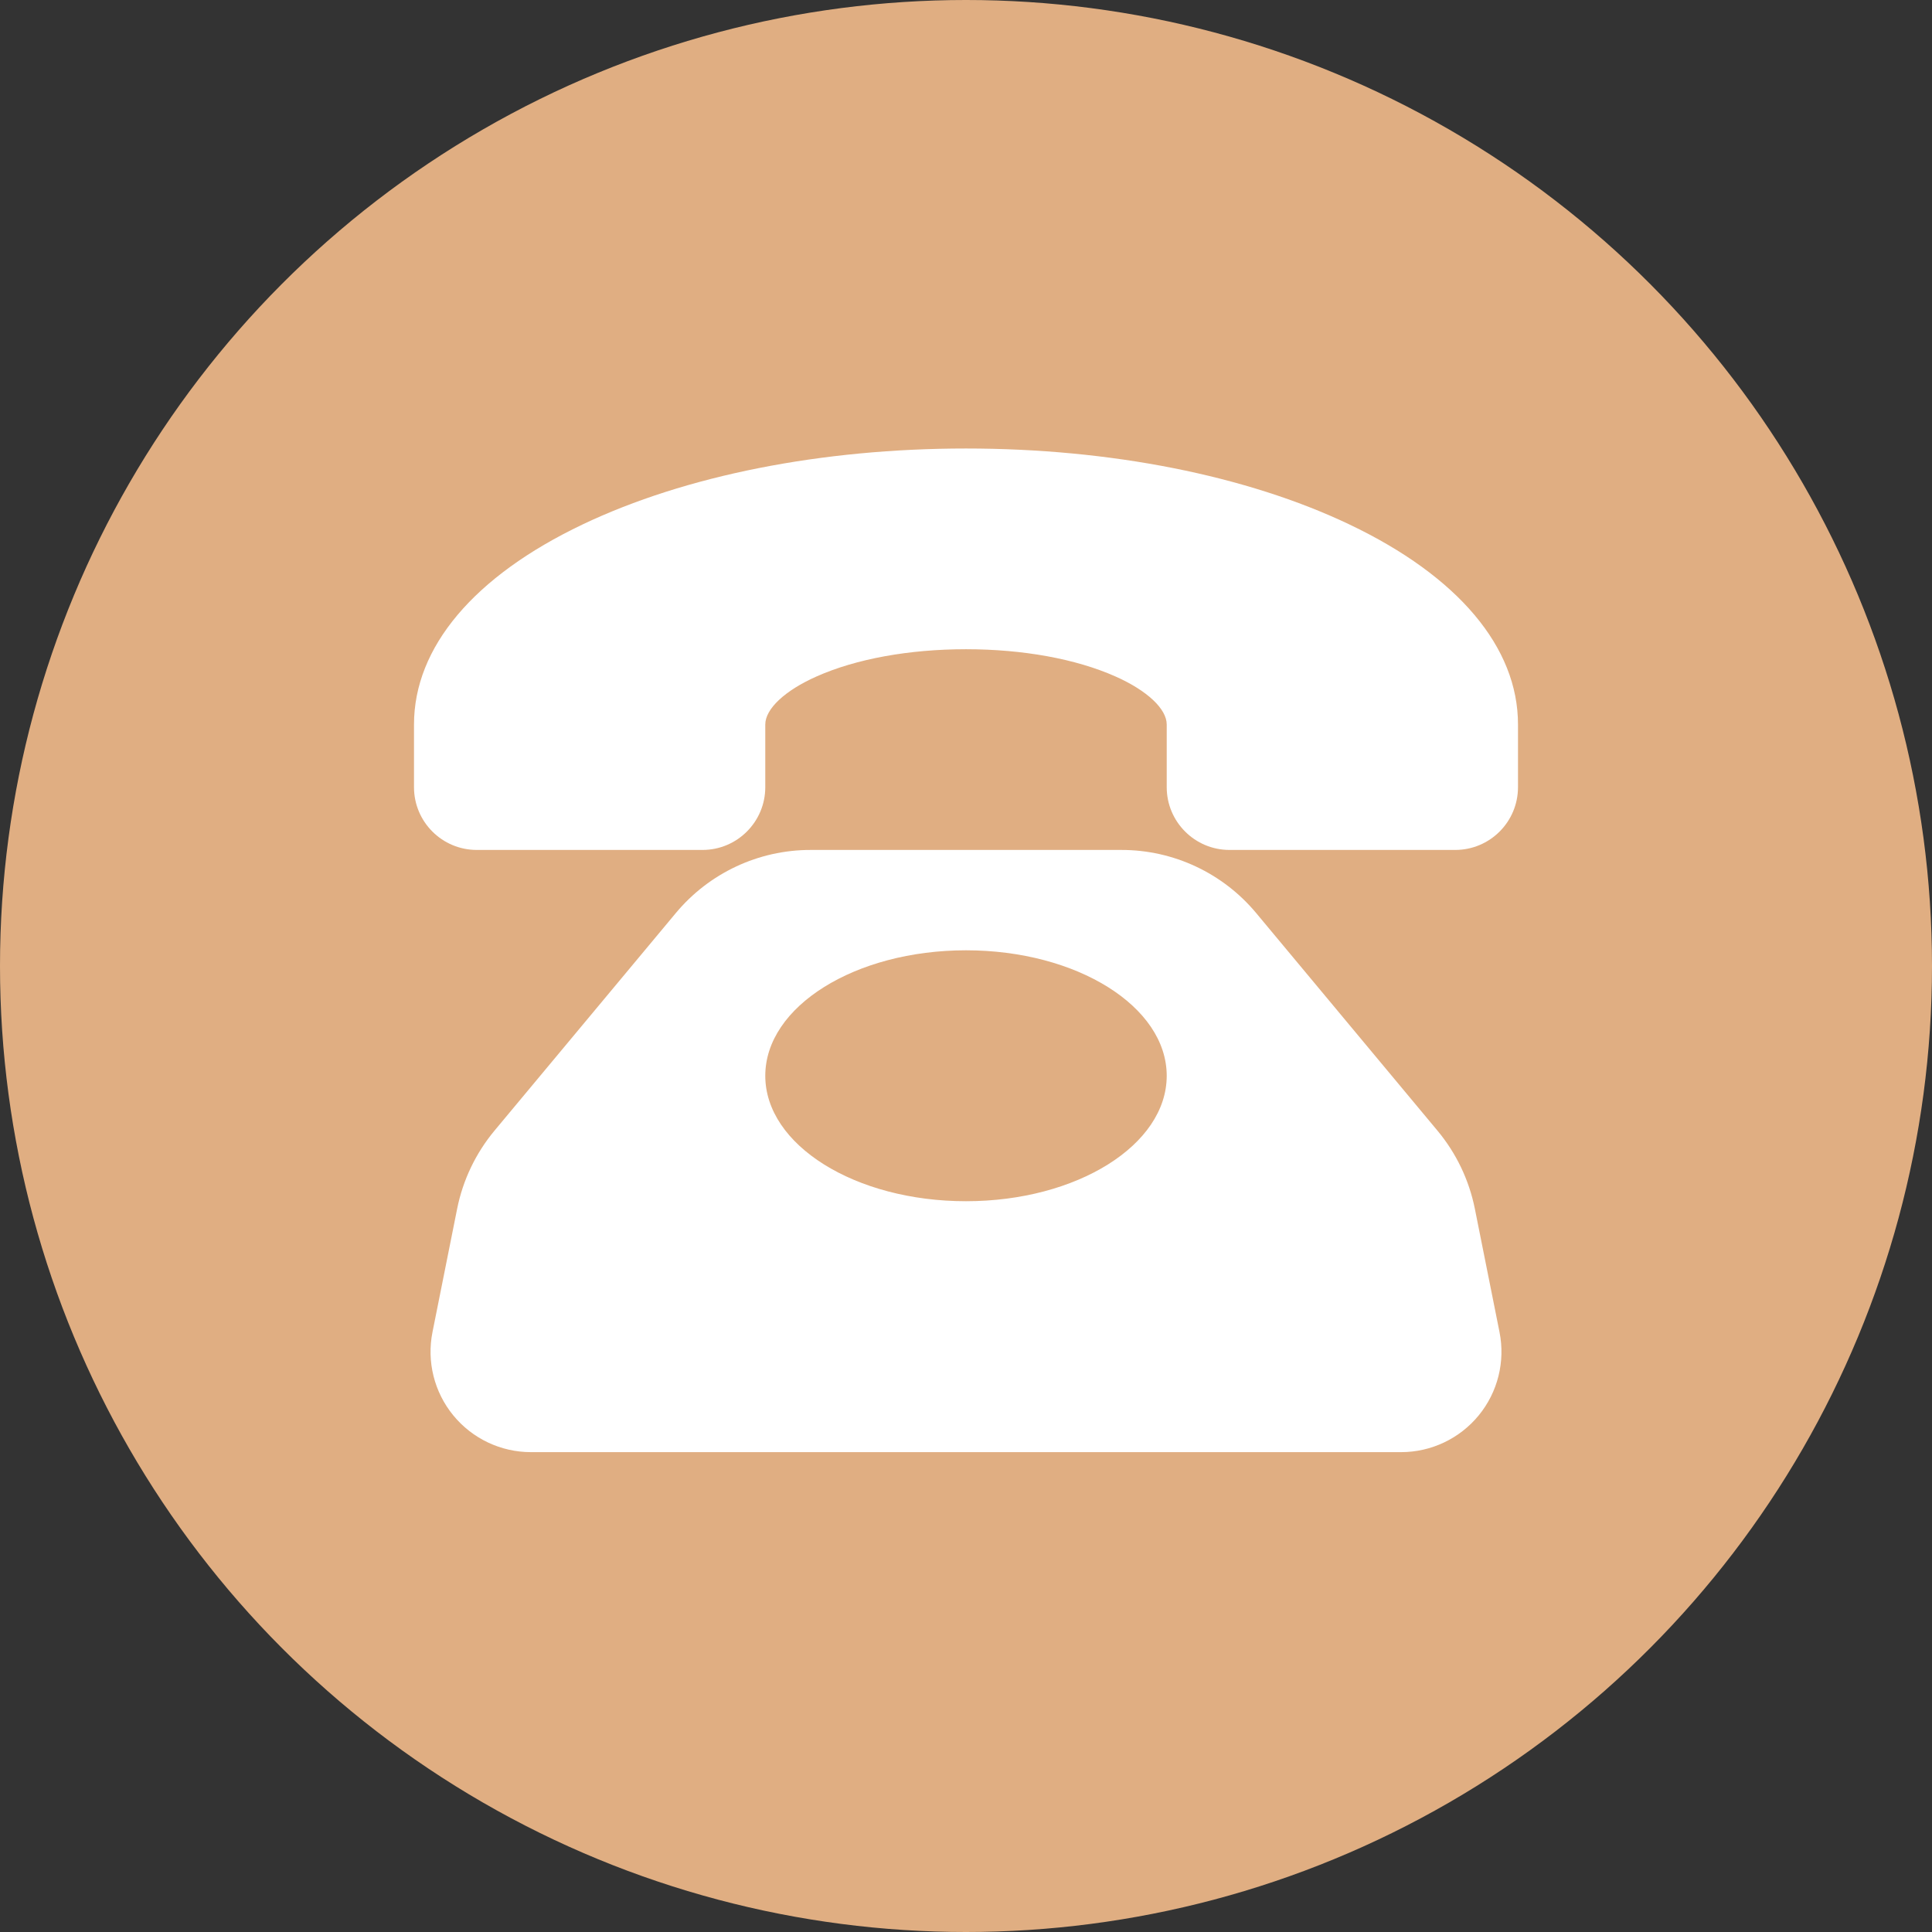 <?xml version="1.0" encoding="UTF-8"?>
<svg width="56px" height="56px" viewBox="0 0 56 56" version="1.1" xmlns="http://www.w3.org/2000/svg" xmlns:xlink="http://www.w3.org/1999/xlink">
    <rect x="0" y="0" width="56" height="56" fill="#333333" stroke="none"/>
    <title>电话-icon</title>
    <g id="天舟高考官网-20240513" stroke="none" stroke-width="1" fill="none" fill-rule="evenodd">
        <g id="5-3-商务合作-学校" transform="translate(-445, -2366)">
            <g id="合作招募" transform="translate(0, 1910)">
                <g id="电话-icon" transform="translate(445, 456)">
                    <circle id="椭圆形" fill="#E0AE82" cx="28" cy="28" r="28"></circle>
                    <path d="M42.749,35.035 C42.582,34.203 42.21,33.426 41.667,32.774 L36.413,26.468 C35.446,25.306 34.013,24.634 32.502,24.636 L23.498,24.636 C21.987,24.634 20.554,25.306 19.587,26.468 L14.332,32.774 C13.79,33.426 13.418,34.203 13.251,35.035 L12.536,38.611 C12.365,39.466 12.586,40.352 13.139,41.026 C13.692,41.7 14.517,42.091 15.389,42.091 L40.611,42.091 C41.483,42.091 42.308,41.7 42.861,41.026 C43.414,40.352 43.635,39.466 43.464,38.611 L42.749,35.035 Z M28,34.818 C24.787,34.818 22.182,33.19 22.182,31.182 C22.182,29.173 24.787,27.545 28,27.545 C31.213,27.545 33.818,29.173 33.818,31.182 C33.818,33.19 31.213,34.818 28,34.818 Z M44,21 L44,22.818 C43.999,23.822 43.186,24.635 42.182,24.636 L35.636,24.636 C34.633,24.635 33.819,23.822 33.818,22.818 L33.818,21 C33.818,20.548 33.25,20.015 32.333,19.608 C31.188,19.098 29.649,18.818 28,18.818 C26.351,18.818 24.812,19.098 23.667,19.608 C22.75,20.015 22.182,20.548 22.182,21 L22.182,22.818 C22.181,23.822 21.367,24.635 20.364,24.636 L13.818,24.636 C12.814,24.635 12.001,23.822 12,22.818 L12,21 C12,18.761 13.736,16.702 16.888,15.201 C19.868,13.782 23.815,13 28,13 C32.185,13 36.132,13.782 39.112,15.201 C42.264,16.702 44,18.761 44,21 Z" id="电话" fill="#FFFFFF" fill-rule="nonzero"></path>
                </g>
            </g>
        </g>
    </g>
</svg>
